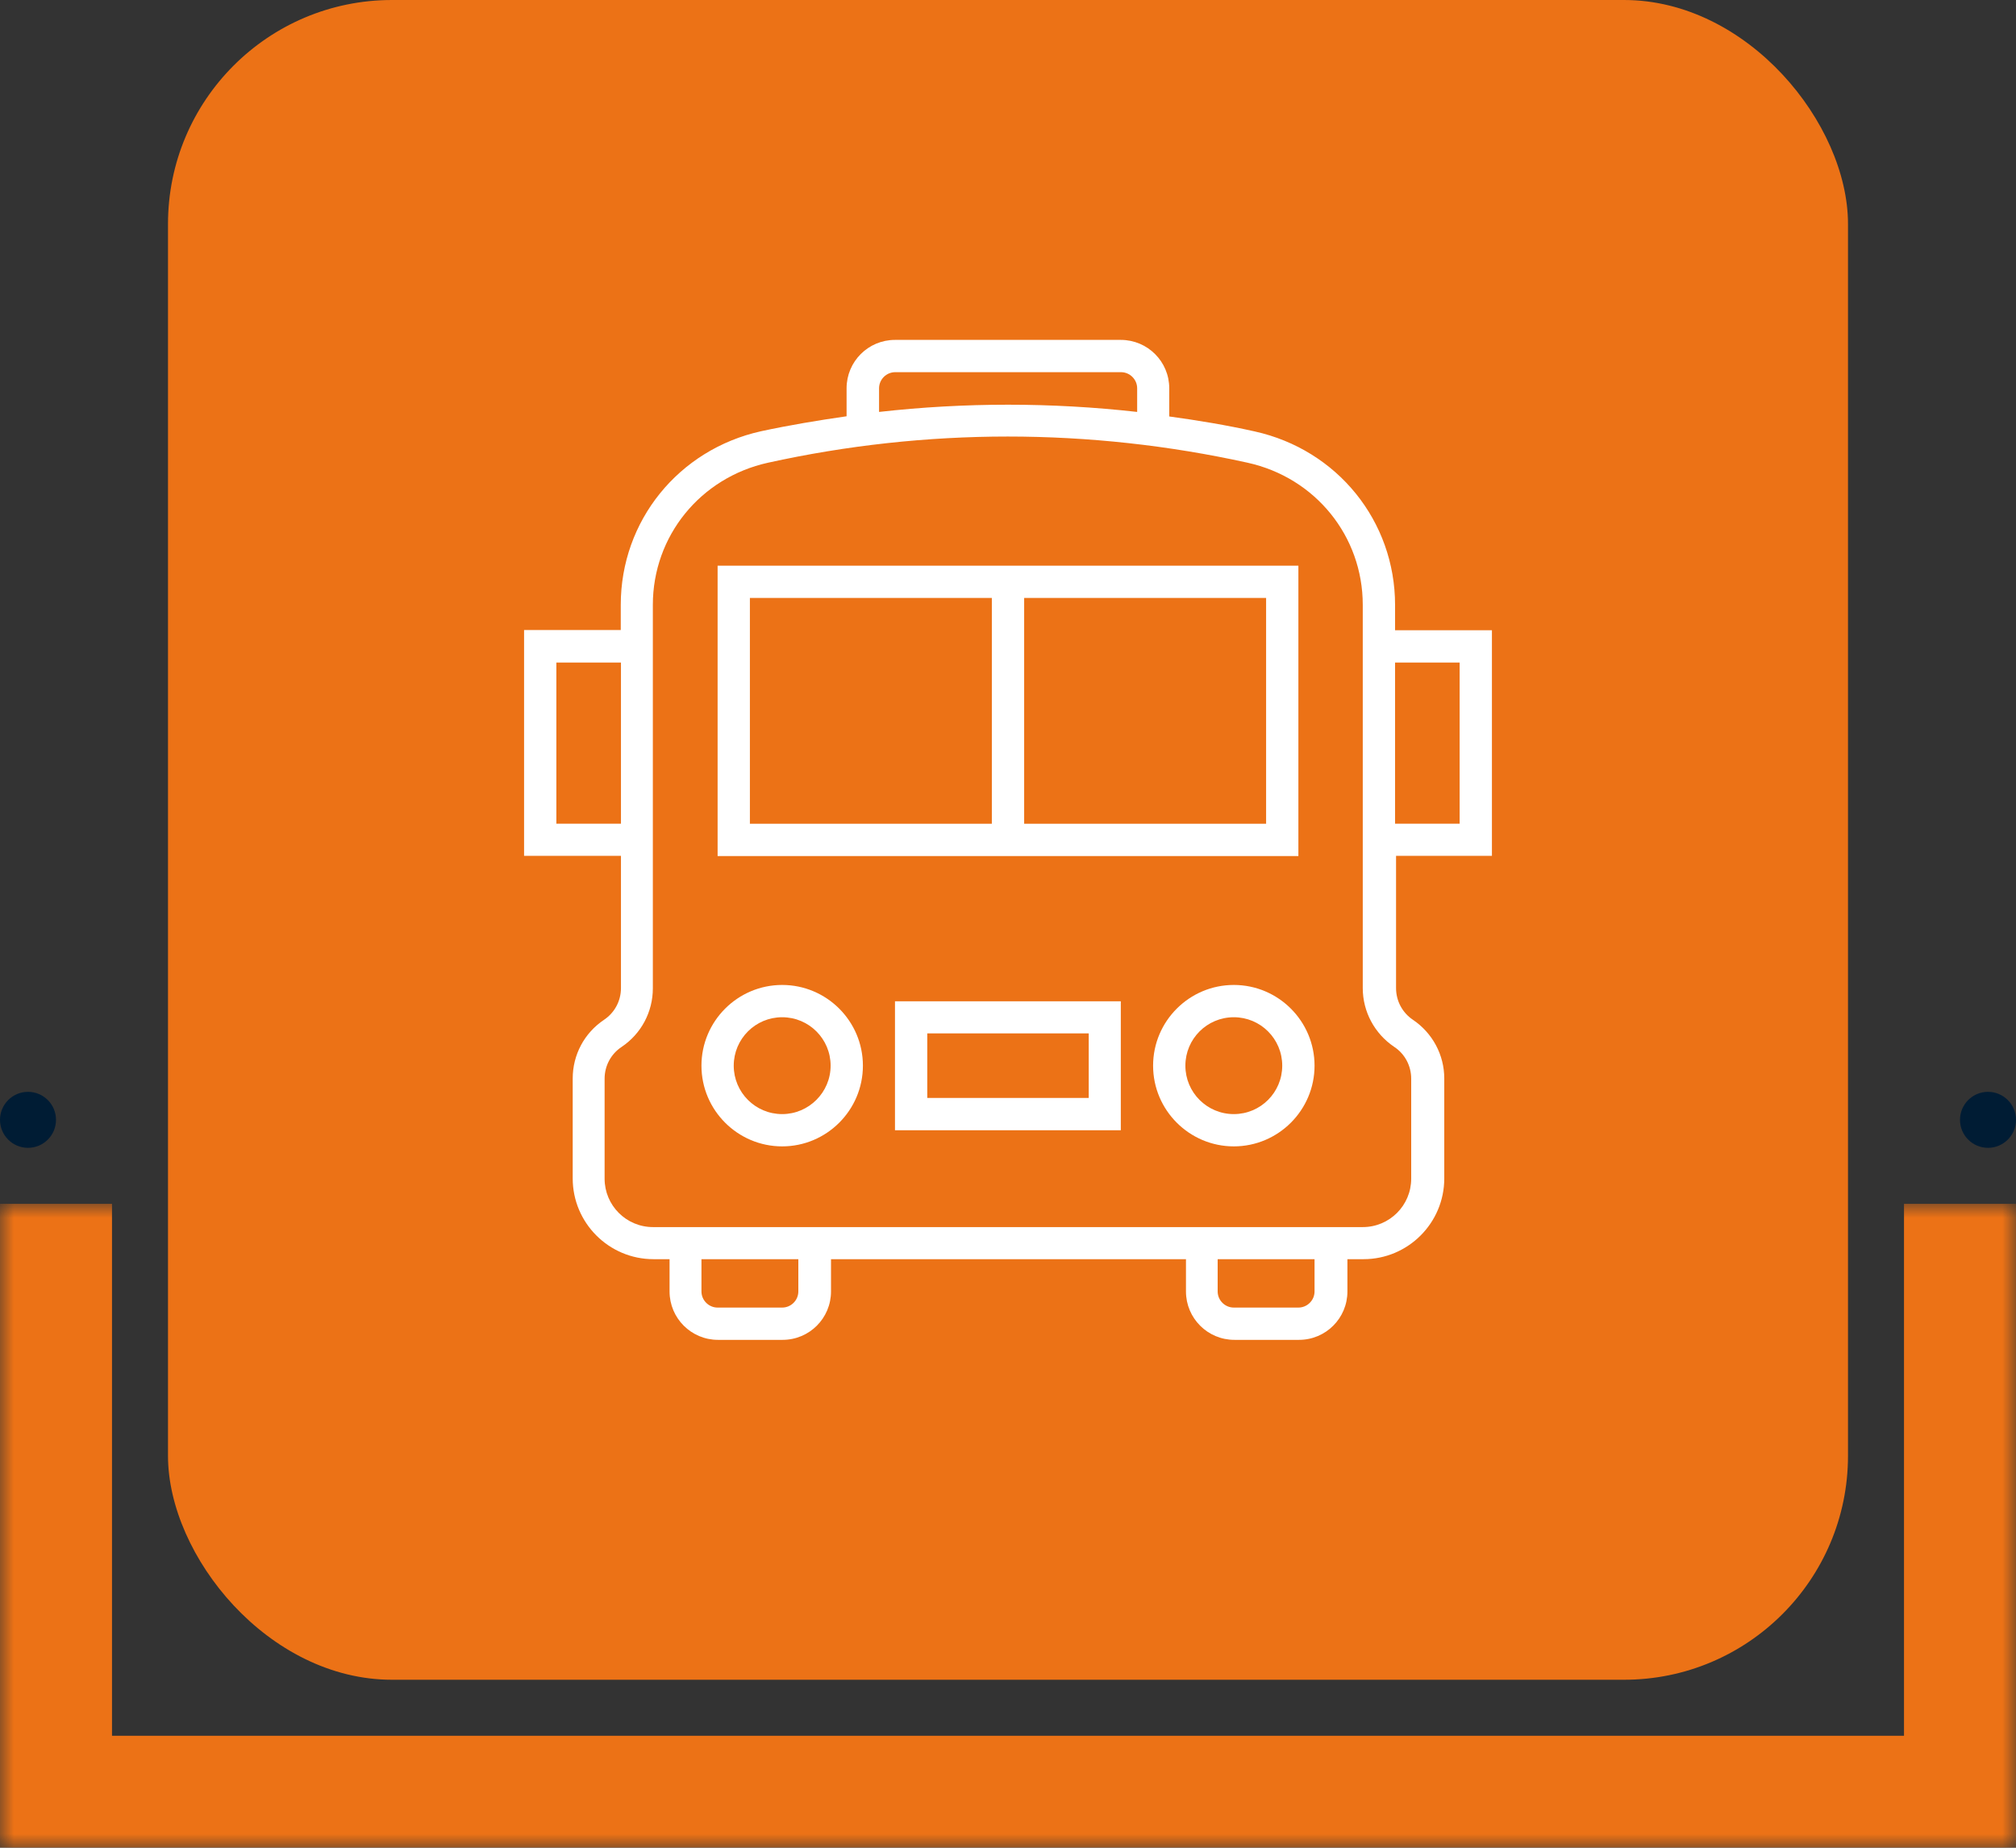 <svg width="72" height="66" viewBox="0 0 72 66" fill="none" xmlns="http://www.w3.org/2000/svg">
<rect x="0" y="0" width="72" height="66" fill="#333333" stroke="none"/>
<mask id="path-1-outside-1_173_17" maskUnits="userSpaceOnUse" x="0" y="43" width="72" height="23" fill="black">
<rect fill="white" y="43" width="72" height="23"/>
<path d="M2 43H70V64H2V43Z"/>
</mask>
<path d="M70 64V66H72V64H70ZM2 64H0V66H2V64ZM68 43V64H72V43H68ZM70 62H2V66H70V62ZM4 64V43H0V64H4Z" fill="#EC7216" mask="url(#path-1-outside-1_173_17)"/>
<circle cx="71" cy="40" r="1" fill="#001C34"/>
<circle cx="1" cy="40" r="1" fill="#001C34"/>
<rect x="6" width="60" height="60" rx="8" fill="#EC7216"/>
<g clip-path="url(#clip0_173_17)">
<path d="M46.371 20.206H25.629V30.577H46.371V20.206ZM35.423 29.424H26.782V21.359H35.423V29.424ZM45.218 29.424H36.577V21.359H45.218V29.424ZM27.935 35.182C26.346 35.182 25.052 36.476 25.052 38.065C25.052 39.654 26.346 40.948 27.935 40.948C29.524 40.948 30.818 39.654 30.818 38.065C30.818 36.476 29.524 35.182 27.935 35.182ZM27.935 39.795C26.979 39.795 26.205 39.021 26.205 38.065C26.205 37.109 26.979 36.335 27.935 36.335C28.891 36.335 29.665 37.109 29.665 38.065C29.665 39.021 28.884 39.795 27.935 39.795ZM44.065 35.182C42.476 35.182 41.182 36.476 41.182 38.065C41.182 39.654 42.476 40.948 44.065 40.948C45.654 40.948 46.948 39.654 46.948 38.065C46.948 36.476 45.654 35.182 44.065 35.182ZM44.065 39.795C43.108 39.795 42.335 39.021 42.335 38.065C42.335 37.109 43.108 36.335 44.065 36.335C45.021 36.335 45.794 37.109 45.794 38.065C45.794 39.021 45.021 39.795 44.065 39.795ZM31.964 40.371H40.029V35.766H31.964V40.371ZM33.117 36.912H38.883V39.218H33.117V36.912Z" fill="white"/>
<path d="M53.283 30.577V22.512H49.824V21.612C49.824 18.616 47.763 16.064 44.81 15.41C43.805 15.185 42.785 15.016 41.759 14.876V13.87C41.759 12.914 40.985 12.141 40.029 12.141H31.964C31.008 12.141 30.235 12.914 30.235 13.87V14.869C29.215 15.016 28.195 15.185 27.183 15.403C24.23 16.057 22.17 18.609 22.17 21.605V22.505H18.717V30.57H22.177V35.294C22.177 35.752 21.952 36.173 21.572 36.427C20.869 36.898 20.454 37.678 20.454 38.522V42.094C20.454 43.683 21.748 44.977 23.337 44.977H23.913V46.13C23.913 47.086 24.687 47.859 25.643 47.859H27.949C28.906 47.859 29.679 47.086 29.679 46.13V44.977H42.356V46.13C42.356 47.086 43.13 47.859 44.086 47.859H46.392C47.349 47.859 48.122 47.086 48.122 46.13V44.977H48.699C50.288 44.977 51.581 43.683 51.581 42.094V38.522C51.581 37.678 51.16 36.898 50.463 36.427C50.084 36.173 49.859 35.752 49.859 35.294V30.57H53.283V30.577ZM49.824 23.665H52.13V29.423H49.824V23.665ZM31.395 13.87C31.395 13.554 31.655 13.294 31.971 13.294H40.036C40.352 13.294 40.613 13.554 40.613 13.87V14.714C37.554 14.37 34.453 14.37 31.395 14.714V13.87ZM19.87 29.423V23.665H22.177V29.423H19.87ZM28.512 46.13C28.512 46.446 28.252 46.706 27.935 46.706H25.629C25.313 46.706 25.052 46.446 25.052 46.13V44.977H28.512V46.13ZM46.948 46.13C46.948 46.446 46.688 46.706 46.371 46.706H44.065C43.748 46.706 43.488 46.446 43.488 46.13V44.977H46.948V46.13ZM50.4 38.529V42.101C50.4 43.057 49.627 43.831 48.67 43.831H23.323C22.366 43.831 21.593 43.057 21.593 42.101V38.529C21.593 38.072 21.818 37.65 22.198 37.397C22.901 36.926 23.316 36.145 23.316 35.302V21.605C23.316 19.151 25.01 17.062 27.429 16.528C30.235 15.909 33.117 15.593 35.993 15.593C38.869 15.593 41.752 15.909 44.557 16.528C46.976 17.062 48.67 19.151 48.67 21.605V35.294C48.67 36.138 49.092 36.919 49.788 37.39C50.175 37.643 50.4 38.072 50.4 38.529Z" fill="white"/>
</g>
<defs>
<clipPath id="clip0_173_17">
<rect width="36" height="36" fill="white" transform="translate(18 12)"/>
</clipPath>
</defs>
</svg>
